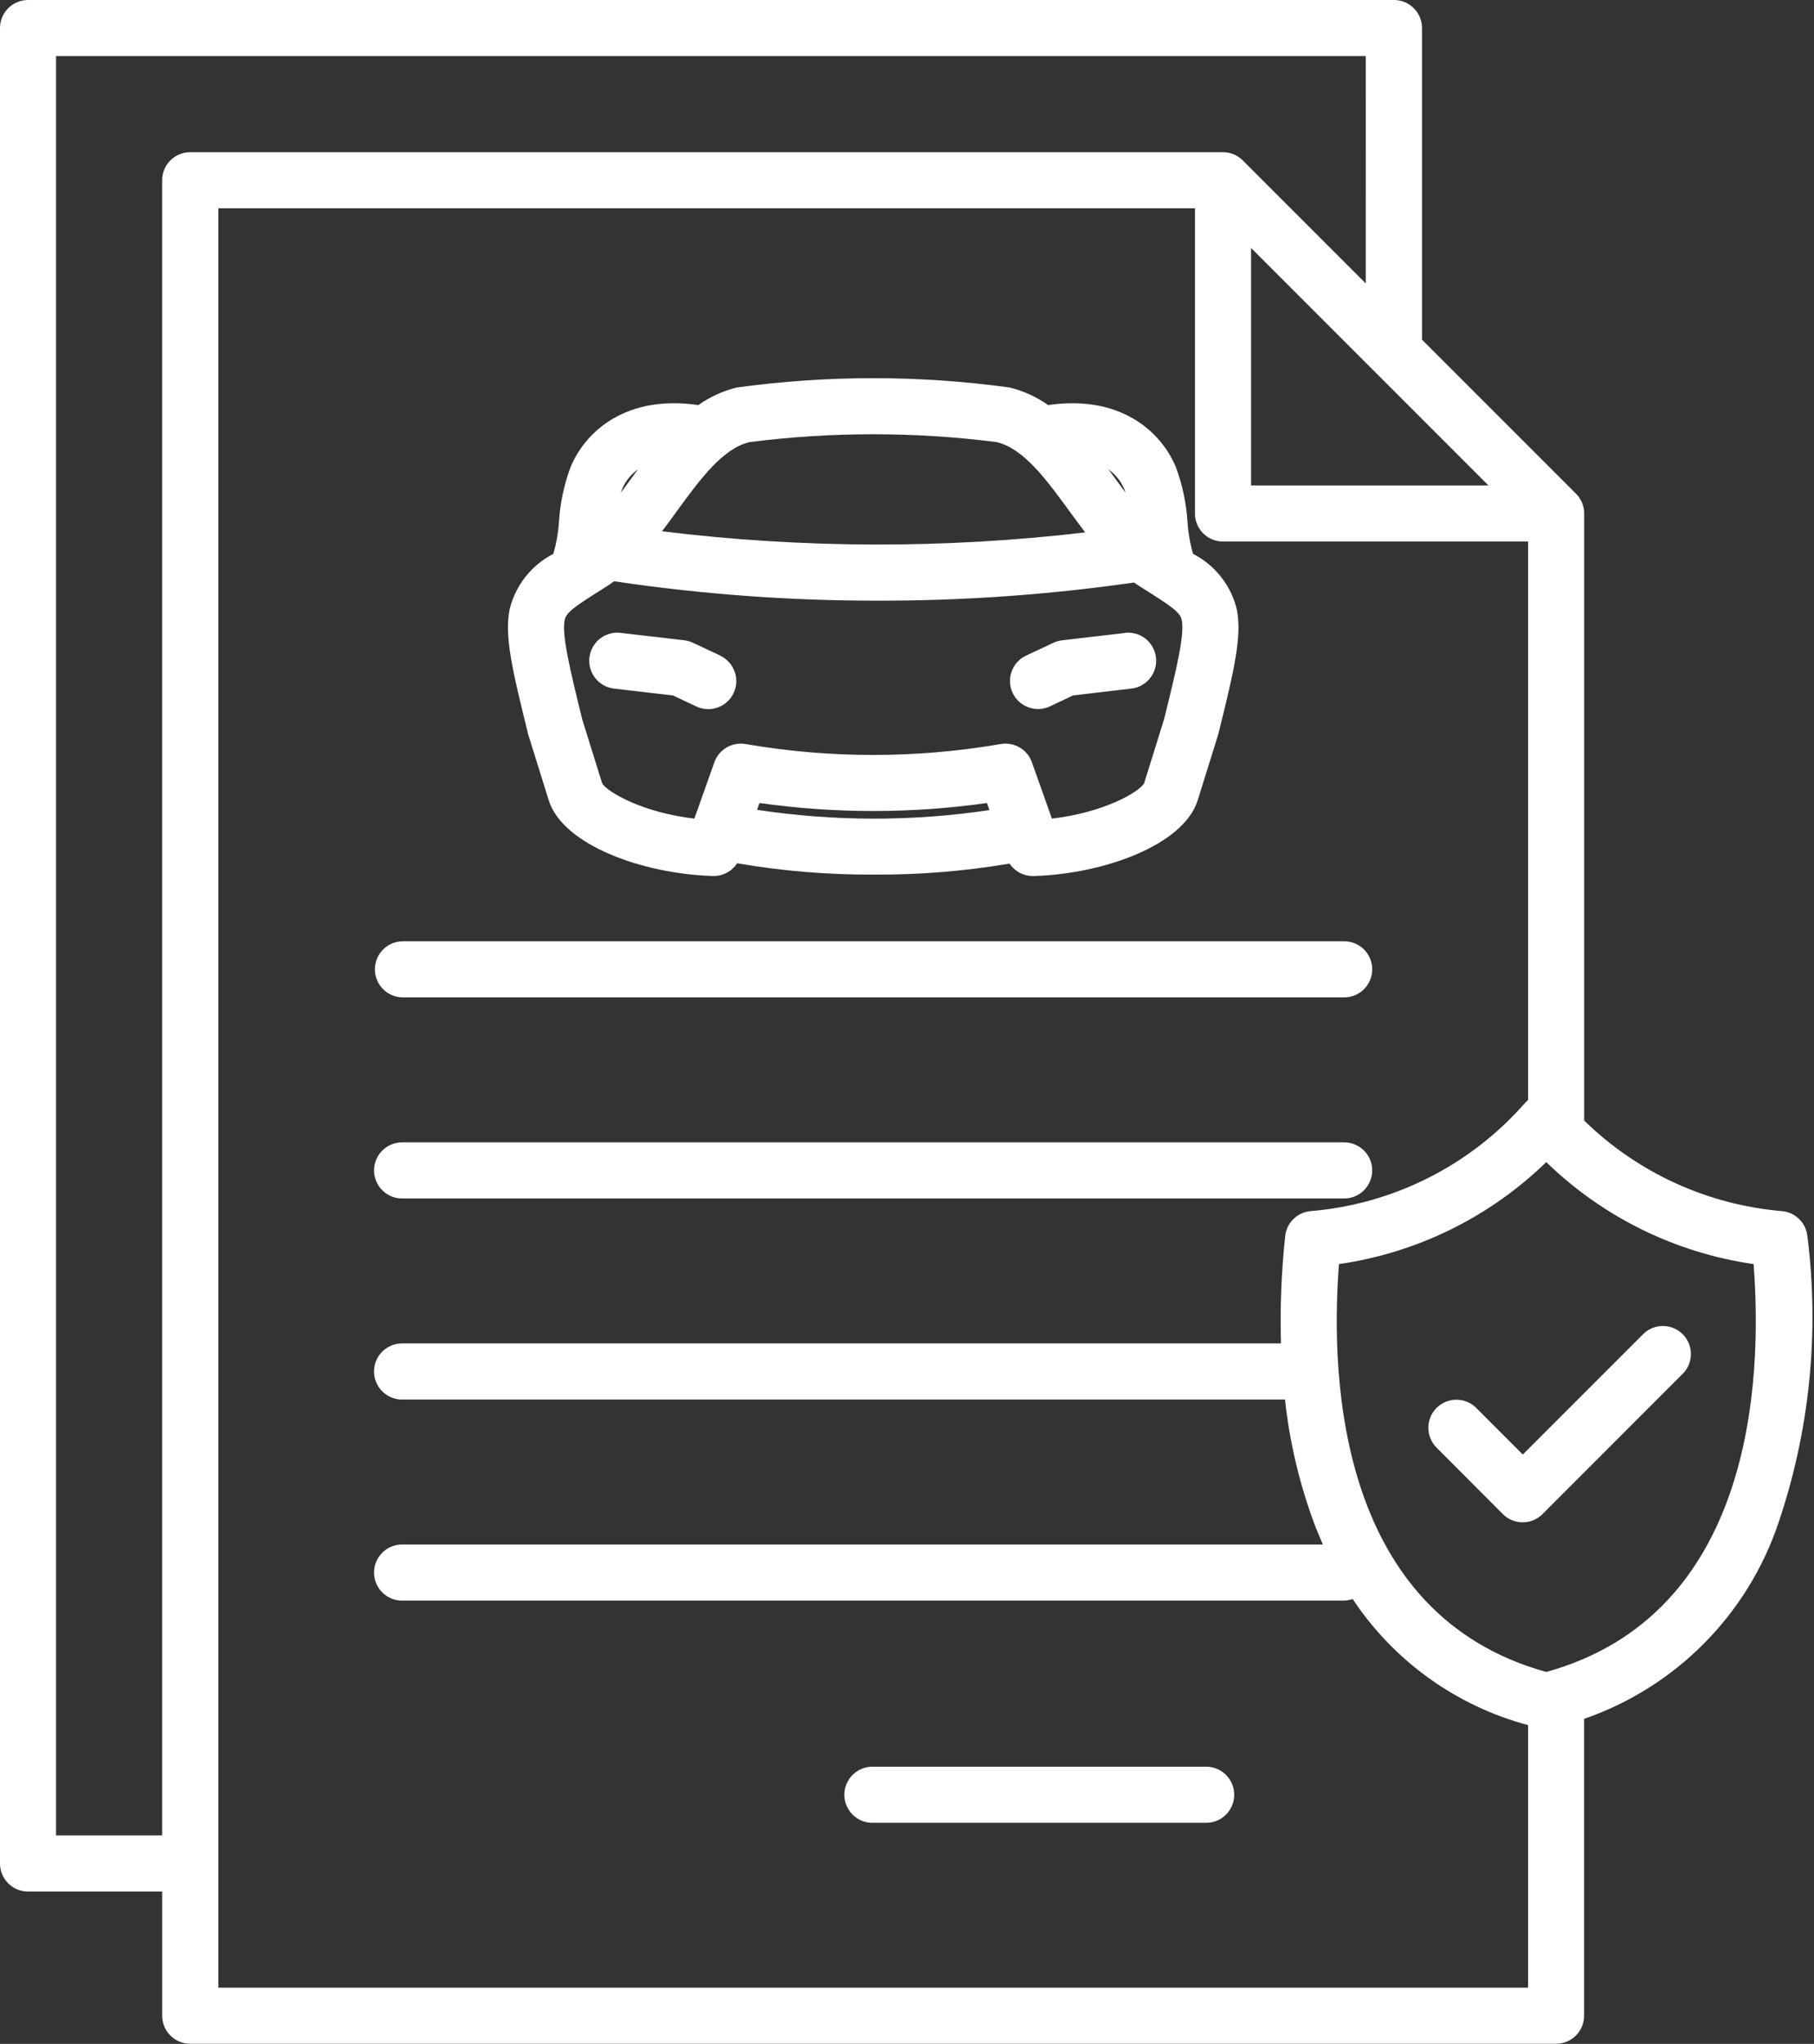 <?xml version="1.0" encoding="UTF-8"?> <svg xmlns="http://www.w3.org/2000/svg" width="649" height="731" viewBox="0 0 649 731" fill="none"><rect x="0" y="0" width="649" height="731" fill="#333333" stroke="none"/> <path d="M134.129 346.683C134.129 341.152 138.608 336.662 144.145 336.647H480.625C483.333 336.574 485.958 337.594 487.906 339.485C489.848 341.376 490.942 343.969 490.942 346.683C490.942 349.391 489.848 351.985 487.906 353.876C485.958 355.766 483.333 356.787 480.625 356.714H144.145C138.608 356.704 134.129 352.219 134.129 346.683ZM144.145 428.631H480.625C483.333 428.704 485.958 427.683 487.906 425.792C489.848 423.902 490.942 421.308 490.942 418.595C490.942 415.886 489.848 413.292 487.906 411.402C485.958 409.511 483.333 408.49 480.625 408.563H144.145C141.431 408.49 138.806 409.511 136.863 411.402C134.921 413.292 133.827 415.886 133.827 418.595C133.827 421.308 134.921 423.902 136.863 425.792C138.806 427.683 141.431 428.704 144.145 428.631ZM431.811 631.858H312.405C309.696 631.785 307.071 632.806 305.129 634.696C303.186 636.587 302.092 639.181 302.092 641.894C302.092 644.602 303.186 647.196 305.129 649.087C307.071 650.977 309.696 651.998 312.405 651.925H431.811C437.243 651.774 441.566 647.326 441.566 641.894C441.566 636.457 437.243 632.014 431.811 631.858ZM636.158 545.024C625.012 577.727 599.398 603.451 566.751 614.748V720.915C566.751 726.436 562.293 730.915 556.777 730.946H68.057C65.396 730.946 62.838 729.894 60.958 728.014C59.078 726.128 58.016 723.576 58.016 720.915V676.508H10.073C7.411 676.519 4.849 675.472 2.958 673.592C1.068 671.711 0.005 669.159 0 666.498V10.031C0 7.37 1.057 4.818 2.937 2.932C4.823 1.052 7.375 0 10.036 0H498.73C504.266 0 508.756 4.49 508.756 10.031V121.485L563.844 176.558C565.719 178.438 566.776 180.98 566.781 183.636V400.769C585.917 419.472 610.969 430.925 637.631 433.165C642.37 433.629 646.131 437.358 646.631 442.092C651.021 476.754 647.438 511.962 636.151 545.03L636.158 545.024ZM447.598 173.624H532.53L447.598 88.682V173.624ZM68.051 54.431H437.558C440.209 54.436 442.751 55.493 444.631 57.368L488.647 101.384L488.642 20.062H20.055V656.448H58.008V64.448C58.024 58.917 62.514 54.438 68.05 54.438L68.051 54.431ZM546.705 710.884V616.983C520.986 610.108 498.663 594.066 483.945 571.884C482.877 572.259 481.752 572.452 480.622 572.457H144.142C141.428 572.53 138.803 571.509 136.86 569.619C134.918 567.728 133.824 565.134 133.824 562.426C133.824 559.712 134.918 557.119 136.86 555.228C138.803 553.337 141.428 552.317 144.142 552.39H473.288C472.241 549.994 471.226 547.541 470.247 545.025C464.908 530.692 461.382 515.749 459.736 500.541H144.136C141.423 500.619 138.798 499.593 136.855 497.703C134.912 495.817 133.819 493.218 133.819 490.51C133.819 487.796 134.912 485.203 136.855 483.312C138.798 481.421 141.423 480.401 144.136 480.473H458.296C457.932 467.661 458.437 454.837 459.807 442.088C460.307 437.354 464.067 433.625 468.807 433.161C498.479 430.718 526.041 416.828 545.656 394.426C545.984 394.062 546.333 393.718 546.708 393.406V193.686H437.557C434.896 193.686 432.344 192.628 430.464 190.748C428.578 188.863 427.526 186.311 427.526 183.649V74.493H78.126V710.88L546.705 710.884ZM627.393 452.098C599.434 448.077 573.471 435.306 553.21 415.624C532.959 435.307 506.997 448.078 479.038 452.098C475.783 494.65 479.455 577.535 553.21 597.978C626.975 577.535 630.653 494.644 627.393 452.098ZM588.21 476.816L544.819 520.207L528.002 503.39H527.997C524.054 499.619 517.825 499.687 513.966 503.546C510.107 507.4 510.034 513.634 513.805 517.577L537.695 541.535C541.612 545.426 547.935 545.426 551.846 541.535L602.357 491.005C605.956 487.041 605.804 480.947 602.013 477.166C598.221 473.385 592.127 473.249 588.174 476.859L588.21 476.816ZM402.61 226.363L379.995 229.004C378.928 229.129 377.886 229.425 376.907 229.884L367.12 234.467H367.125C362.105 236.811 359.943 242.785 362.287 247.8C364.636 252.821 370.61 254.983 375.626 252.639L383.943 248.707L404.943 246.254C410.376 245.525 414.219 240.571 413.574 235.129C412.933 229.686 408.037 225.764 402.584 226.321L402.61 226.363ZM257.677 234.457L247.89 229.873C246.916 229.42 245.875 229.123 244.802 228.993L222.192 226.363C219.526 226.003 216.828 226.733 214.703 228.378C212.578 230.03 211.203 232.462 210.885 235.128C210.572 237.8 211.338 240.488 213.02 242.587C214.703 244.686 217.156 246.019 219.833 246.295L240.828 248.748L249.145 252.68L249.14 252.675C254.161 255.024 260.13 252.858 262.479 247.842C264.828 242.826 262.661 236.852 257.645 234.503L257.677 234.457ZM188.942 262.514C183.15 239.123 180.447 227.462 182.333 217.926V217.931C184.416 209.358 190.124 202.119 197.973 198.093C199.051 194.343 199.728 190.488 199.988 186.593C200.4 179.926 201.795 173.358 204.118 167.103C209.665 153.743 224.556 141.166 249.832 144.874C253.993 141.931 258.67 139.796 263.618 138.587C295.998 134.145 328.832 134.145 361.212 138.587C366.16 139.796 370.837 141.931 374.998 144.874C400.269 141.171 415.16 153.78 420.712 167.103H420.707C423.035 173.358 424.425 179.926 424.842 186.593C425.097 190.488 425.774 194.343 426.852 198.093C434.701 202.119 440.41 209.358 442.492 217.931C444.378 227.462 441.706 239.15 435.883 262.519C435.836 262.707 435.779 262.905 435.716 263.092L428.508 286.201C423.487 302.289 394.711 312.623 369.748 313.316H369.467L369.472 313.311C366.139 313.306 363.029 311.634 361.18 308.863C345.17 311.577 328.956 312.894 312.722 312.795C296.3 312.889 279.904 311.535 263.716 308.748C261.826 311.665 258.55 313.389 255.07 313.29C230.133 312.597 201.336 302.285 196.31 286.175L189.102 263.066C189.029 262.91 188.942 262.712 188.942 262.514ZM353.995 289.722L353.089 287.191L353.094 287.196C326.105 291.009 298.714 291.009 271.725 287.196L270.85 289.633C298.407 293.805 326.434 293.842 353.995 289.732L353.995 289.722ZM422.807 221.821C422.312 219.347 420.156 217.586 412.427 212.654L410.146 211.206L407.365 209.446C406.797 209.092 406.24 208.717 405.698 208.331V208.342C375.406 212.696 344.838 214.862 314.234 214.831C282.609 214.868 251.021 212.545 219.739 207.889C218.953 208.43 218.229 208.956 217.453 209.461L212.39 212.67C204.656 217.597 202.505 219.357 202.01 221.836C200.989 226.998 203.724 238.727 208.343 257.41L215.416 280.092C217.156 283.29 230.176 290.702 248.427 292.764L255.578 272.634C257.213 268.024 261.937 265.264 266.755 266.108C296.952 271.305 327.818 271.305 358.015 266.108C362.833 265.264 367.551 268.024 369.187 272.634L376.338 292.764C394.603 290.707 407.63 283.332 409.349 280.092L416.422 257.41C421.088 238.727 423.823 226.998 422.802 221.836L422.807 221.821ZM396.589 167.878C397.375 168.987 398.208 170.097 399.01 171.18C400.25 172.894 401.484 174.581 402.713 176.227C402.547 175.748 402.375 175.269 402.187 174.81L402.182 174.816C401 172.034 399.057 169.633 396.578 167.894L396.589 167.878ZM242.015 183.014C240.317 185.373 238.604 187.728 236.854 190.009C287.124 196.191 337.958 196.327 388.254 190.42C386.389 187.978 384.582 185.483 382.754 183.014C374.275 171.389 366.248 160.415 356.535 158.107C327.207 154.383 297.524 154.383 268.202 158.107C258.493 160.42 250.494 171.389 242.008 183.014H242.015ZM222.625 174.827C222.437 175.285 222.265 175.754 222.099 176.243C223.322 174.603 224.557 172.91 225.802 171.196C226.588 170.113 227.375 169.004 228.223 167.894C225.749 169.639 223.812 172.04 222.63 174.826L222.625 174.827Z" fill="white"></path> </svg> 